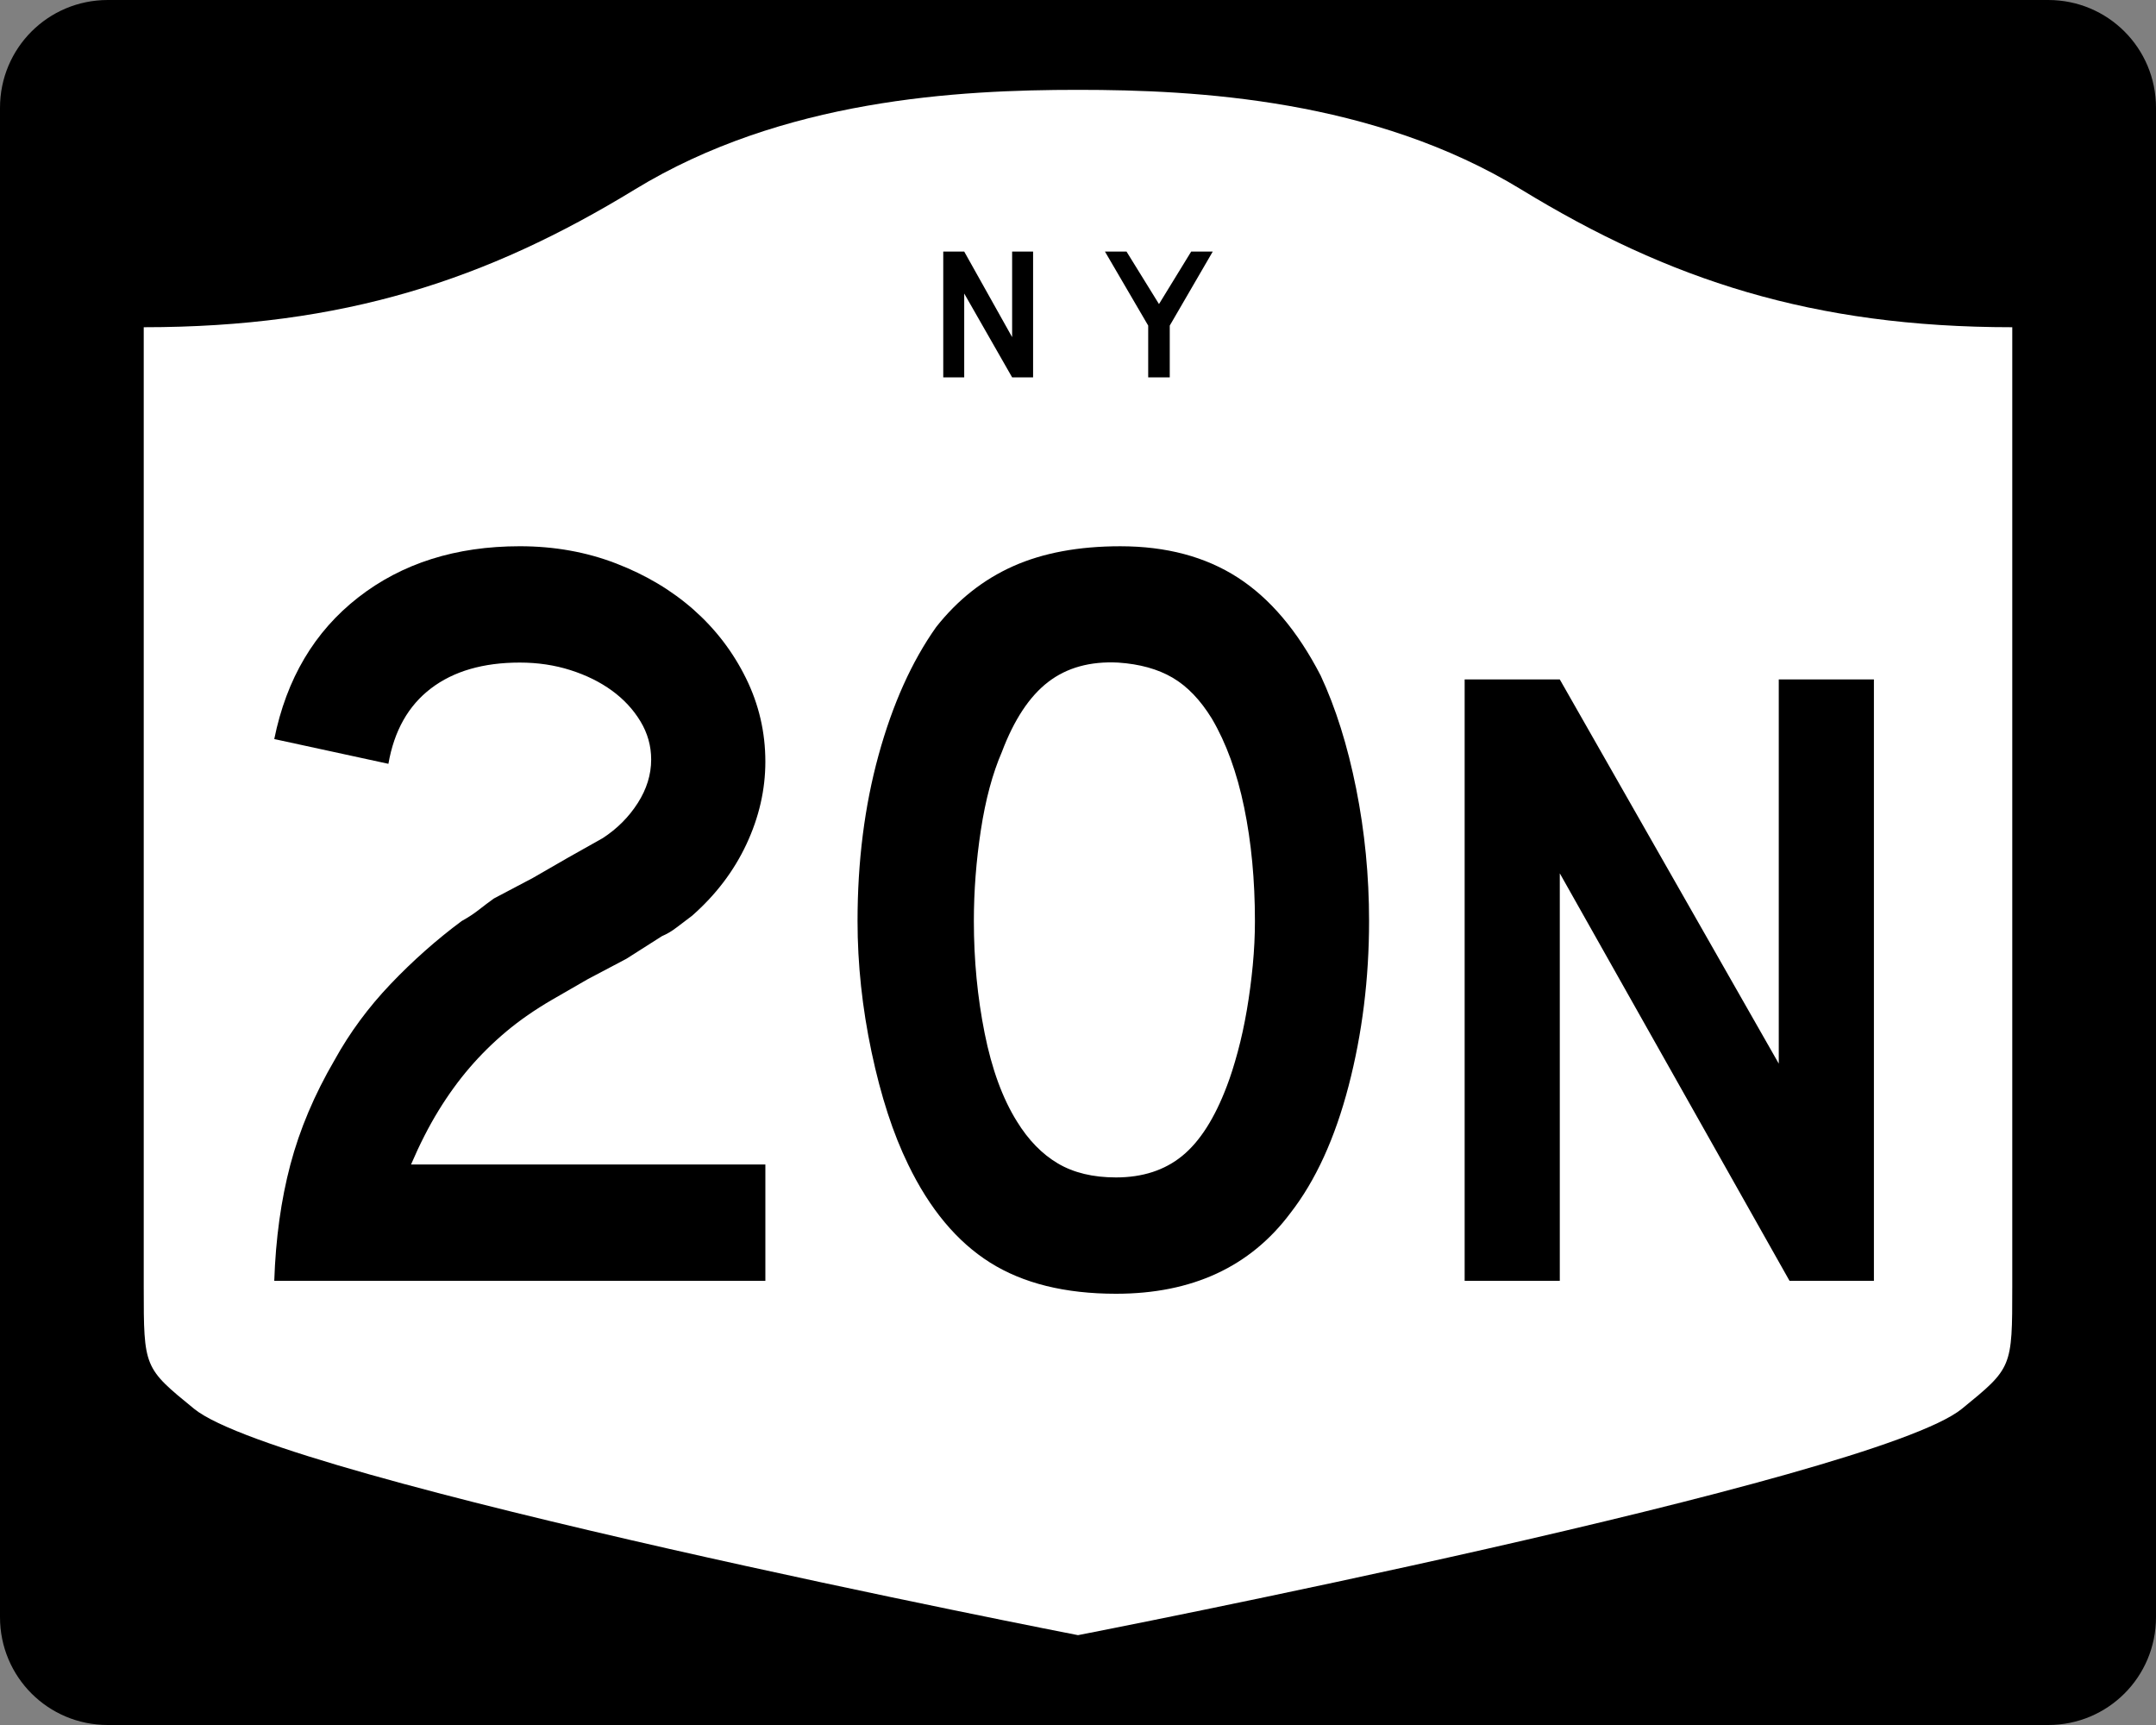 <?xml version="1.0" encoding="UTF-8" standalone="no"?>
<!-- Created with Inkscape (http://www.inkscape.org/) -->

<svg
   xmlns:dc="http://purl.org/dc/elements/1.1/"
   xmlns:cc="http://creativecommons.org/ns#"
   xmlns:rdf="http://www.w3.org/1999/02/22-rdf-syntax-ns#"
   xmlns:svg="http://www.w3.org/2000/svg"
   xmlns="http://www.w3.org/2000/svg"
   version="1.0"
   width="750"
   height="600"
   id="svg2">
  <rect width="100%" height="100%" fill="#808080" stroke="none"/>
  <defs
     id="defs4" />
  <path
     d="M 37.5,0 C 16.725,0 0,16.725 0,37.5 l 0,525 C 0,583.275 16.725,600 37.5,600 l 675,0 c 20.775,0 37.5,-16.725 37.5,-37.5 l 0,-525 C 750,16.725 733.275,0 712.5,0 l -675,0 z"
     id="path2452"
     style="fill:#000000;stroke:none" />
  <path
     d="m 375,31.25 c -41.802,0 -102.768,3.263 -154.219,34.683 C 169.519,97.237 119.544,113.817 50,113.817 l 0,333.796 c 0,28.155 0.052,28.166 17.522,42.406 C 98.048,514.9 375,568.75 375,568.75 c 0,0 276.952,-53.85 307.478,-78.731 C 699.948,475.779 700,475.768 700,447.613 l 0,-333.796 c -69.544,0 -119.519,-16.579 -170.781,-47.884 C 477.768,34.513 416.261,31.25 375,31.25 z"
     id="rect4804"
     style="fill:#ffffff;stroke:none" />
  <path
     d="m 328.125,87.5 7.292,0 16.667,29.766 0,-29.766 7.292,0 0,43.75 -7.292,0 -16.667,-29.159 0,29.159 -7.292,0 0,-43.75 z"
     id="rect3186"
     style="fill:#000000;stroke:none" />
  <path
     d="m 384.375,87.5 7.5,0 11.298,18.263 11.202,-18.263 7.5,0 -14.957,25.749 0,18.001 -7.5,0 0,-18.001 -15.043,-25.749 z"
     id="rect3188"
     style="fill:#000000;stroke:none" />
  <path
     d="m 95.407,445.507 c 0.495,-14.733 2.367,-28.221 5.614,-40.462 3.247,-12.241 8.369,-24.352 15.366,-36.334 5.244,-9.497 11.736,-18.304 19.476,-26.422 7.74,-8.117 15.981,-15.423 24.724,-21.917 2.248,-1.242 4.247,-2.551 5.997,-3.927 1.749,-1.376 3.497,-2.689 5.242,-3.939 l 13.491,-7.111 12.359,-7.123 11.993,-6.746 c 4.992,-3.247 9.049,-7.306 12.171,-12.176 3.121,-4.87 4.682,-9.928 4.682,-15.172 -1.6e-4,-4.741 -1.248,-9.173 -3.744,-13.297 -2.496,-4.123 -5.804,-7.683 -9.924,-10.679 -4.12,-2.995 -8.927,-5.368 -14.423,-7.117 -5.496,-1.749 -11.365,-2.624 -17.607,-2.624 -12.737,2.1e-4 -23.04,2.998 -30.909,8.992 -7.87,5.995 -12.803,14.736 -14.8,26.222 l -39.707,-8.609 c 4.245,-20.983 13.985,-37.407 29.217,-49.271 15.233,-11.864 33.966,-17.795 56.199,-17.796 11.989,2.6e-4 23.165,1.999 33.528,5.997 10.362,3.998 19.352,9.368 26.971,16.109 7.618,6.742 13.676,14.671 18.173,23.787 4.497,9.116 6.745,18.796 6.746,29.04 -2e-4,9.741 -2.186,19.294 -6.557,28.657 -4.371,9.364 -10.677,17.67 -18.916,24.918 -1.997,1.494 -3.807,2.866 -5.431,4.116 -1.624,1.25 -3.312,2.249 -5.065,2.995 l -12.359,7.866 -13.491,7.123 -12.359,7.123 c -5.999,3.491 -11.307,7.172 -15.926,11.044 -4.619,3.872 -8.865,8.057 -12.736,12.554 -3.872,4.497 -7.494,9.493 -10.867,14.989 -3.373,5.496 -6.557,11.738 -9.552,18.727 l 123.26,0 0,40.462 z"
     id="path2992"
     style="font-size:374.64px;font-style:normal;font-variant:normal;font-weight:normal;font-stretch:normal;text-align:center;line-height:125%;letter-spacing:-17.346;writing-mode:lr-tb;text-anchor:middle;fill:#000000;stroke:none;font-family:Roadgeek 2005 Series D;-inkscape-font-specification:Roadgeek 2005 Series D" />
  <path
     d="m 476.253,320.372 c -2.1e-4,19.985 -2.373,39.094 -7.117,57.326 -4.745,18.232 -11.489,32.969 -20.231,44.212 -13.987,18.727 -34.216,28.091 -60.687,28.091 -17.737,0 -32.348,-3.62 -43.834,-10.861 -11.487,-7.241 -20.976,-18.605 -28.468,-34.093 -5.244,-10.739 -9.49,-23.788 -12.736,-39.147 -3.247,-15.358 -4.871,-30.534 -4.87,-45.527 -2e-5,-20.724 2.435,-39.953 7.306,-57.686 4.87,-17.733 11.551,-32.594 20.042,-44.583 7.492,-9.489 16.422,-16.545 26.788,-21.168 10.366,-4.623 22.79,-6.934 37.272,-6.934 15.983,2.6e-4 29.594,3.623 40.833,10.867 11.239,7.245 20.856,18.608 28.851,34.088 5.244,11.243 9.364,24.356 12.359,39.341 2.995,14.985 4.493,30.344 4.493,46.075 z m -39.707,0 c -1.6e-4,-14.23 -1.248,-27.403 -3.744,-39.518 -2.496,-12.115 -6.245,-22.418 -11.244,-30.909 -3.994,-6.494 -8.55,-11.239 -13.668,-14.234 -5.118,-2.995 -11.424,-4.745 -18.916,-5.248 -9.741,-0.495 -17.859,1.753 -24.352,6.746 -6.494,4.993 -11.864,13.11 -16.109,24.352 -3.247,7.493 -5.682,16.546 -7.306,27.159 -1.624,10.614 -2.435,21.165 -2.435,31.653 -6e-5,13.491 1.248,26.481 3.744,38.97 2.496,12.489 6.24,22.727 11.233,30.715 4.002,6.494 8.748,11.365 14.24,14.611 5.492,3.247 12.235,4.871 20.231,4.87 9.238,4e-5 16.917,-2.496 23.038,-7.489 6.12,-4.992 11.303,-13.11 15.549,-24.352 1.25,-3.247 2.5,-7.18 3.75,-11.799 1.25,-4.619 2.311,-9.489 3.184,-14.611 0.873,-5.122 1.559,-10.305 2.058,-15.549 0.499,-5.244 0.749,-10.366 0.749,-15.366 z"
     id="path2994"
     style="font-size:374.64px;font-style:normal;font-variant:normal;font-weight:normal;font-stretch:normal;text-align:center;line-height:125%;letter-spacing:-17.346;writing-mode:lr-tb;text-anchor:middle;fill:#000000;stroke:none;font-family:Roadgeek 2005 Series D;-inkscape-font-specification:Roadgeek 2005 Series D" />
  <path
     d="m 622.517,445.507 -79.917,-141.742 0,141.742 -33.099,0 0,-209.178 33.099,0 76.173,133.624 0,-133.624 33.099,0 0,209.178 z"
     id="path2996"
     style="font-size:312.2px;font-style:normal;font-variant:normal;font-weight:normal;font-stretch:normal;text-align:center;line-height:125%;writing-mode:lr-tb;text-anchor:middle;fill:#000000;stroke:none;font-family:Roadgeek 2005 Series D;-inkscape-font-specification:Roadgeek 2005 Series D" />
</svg>
